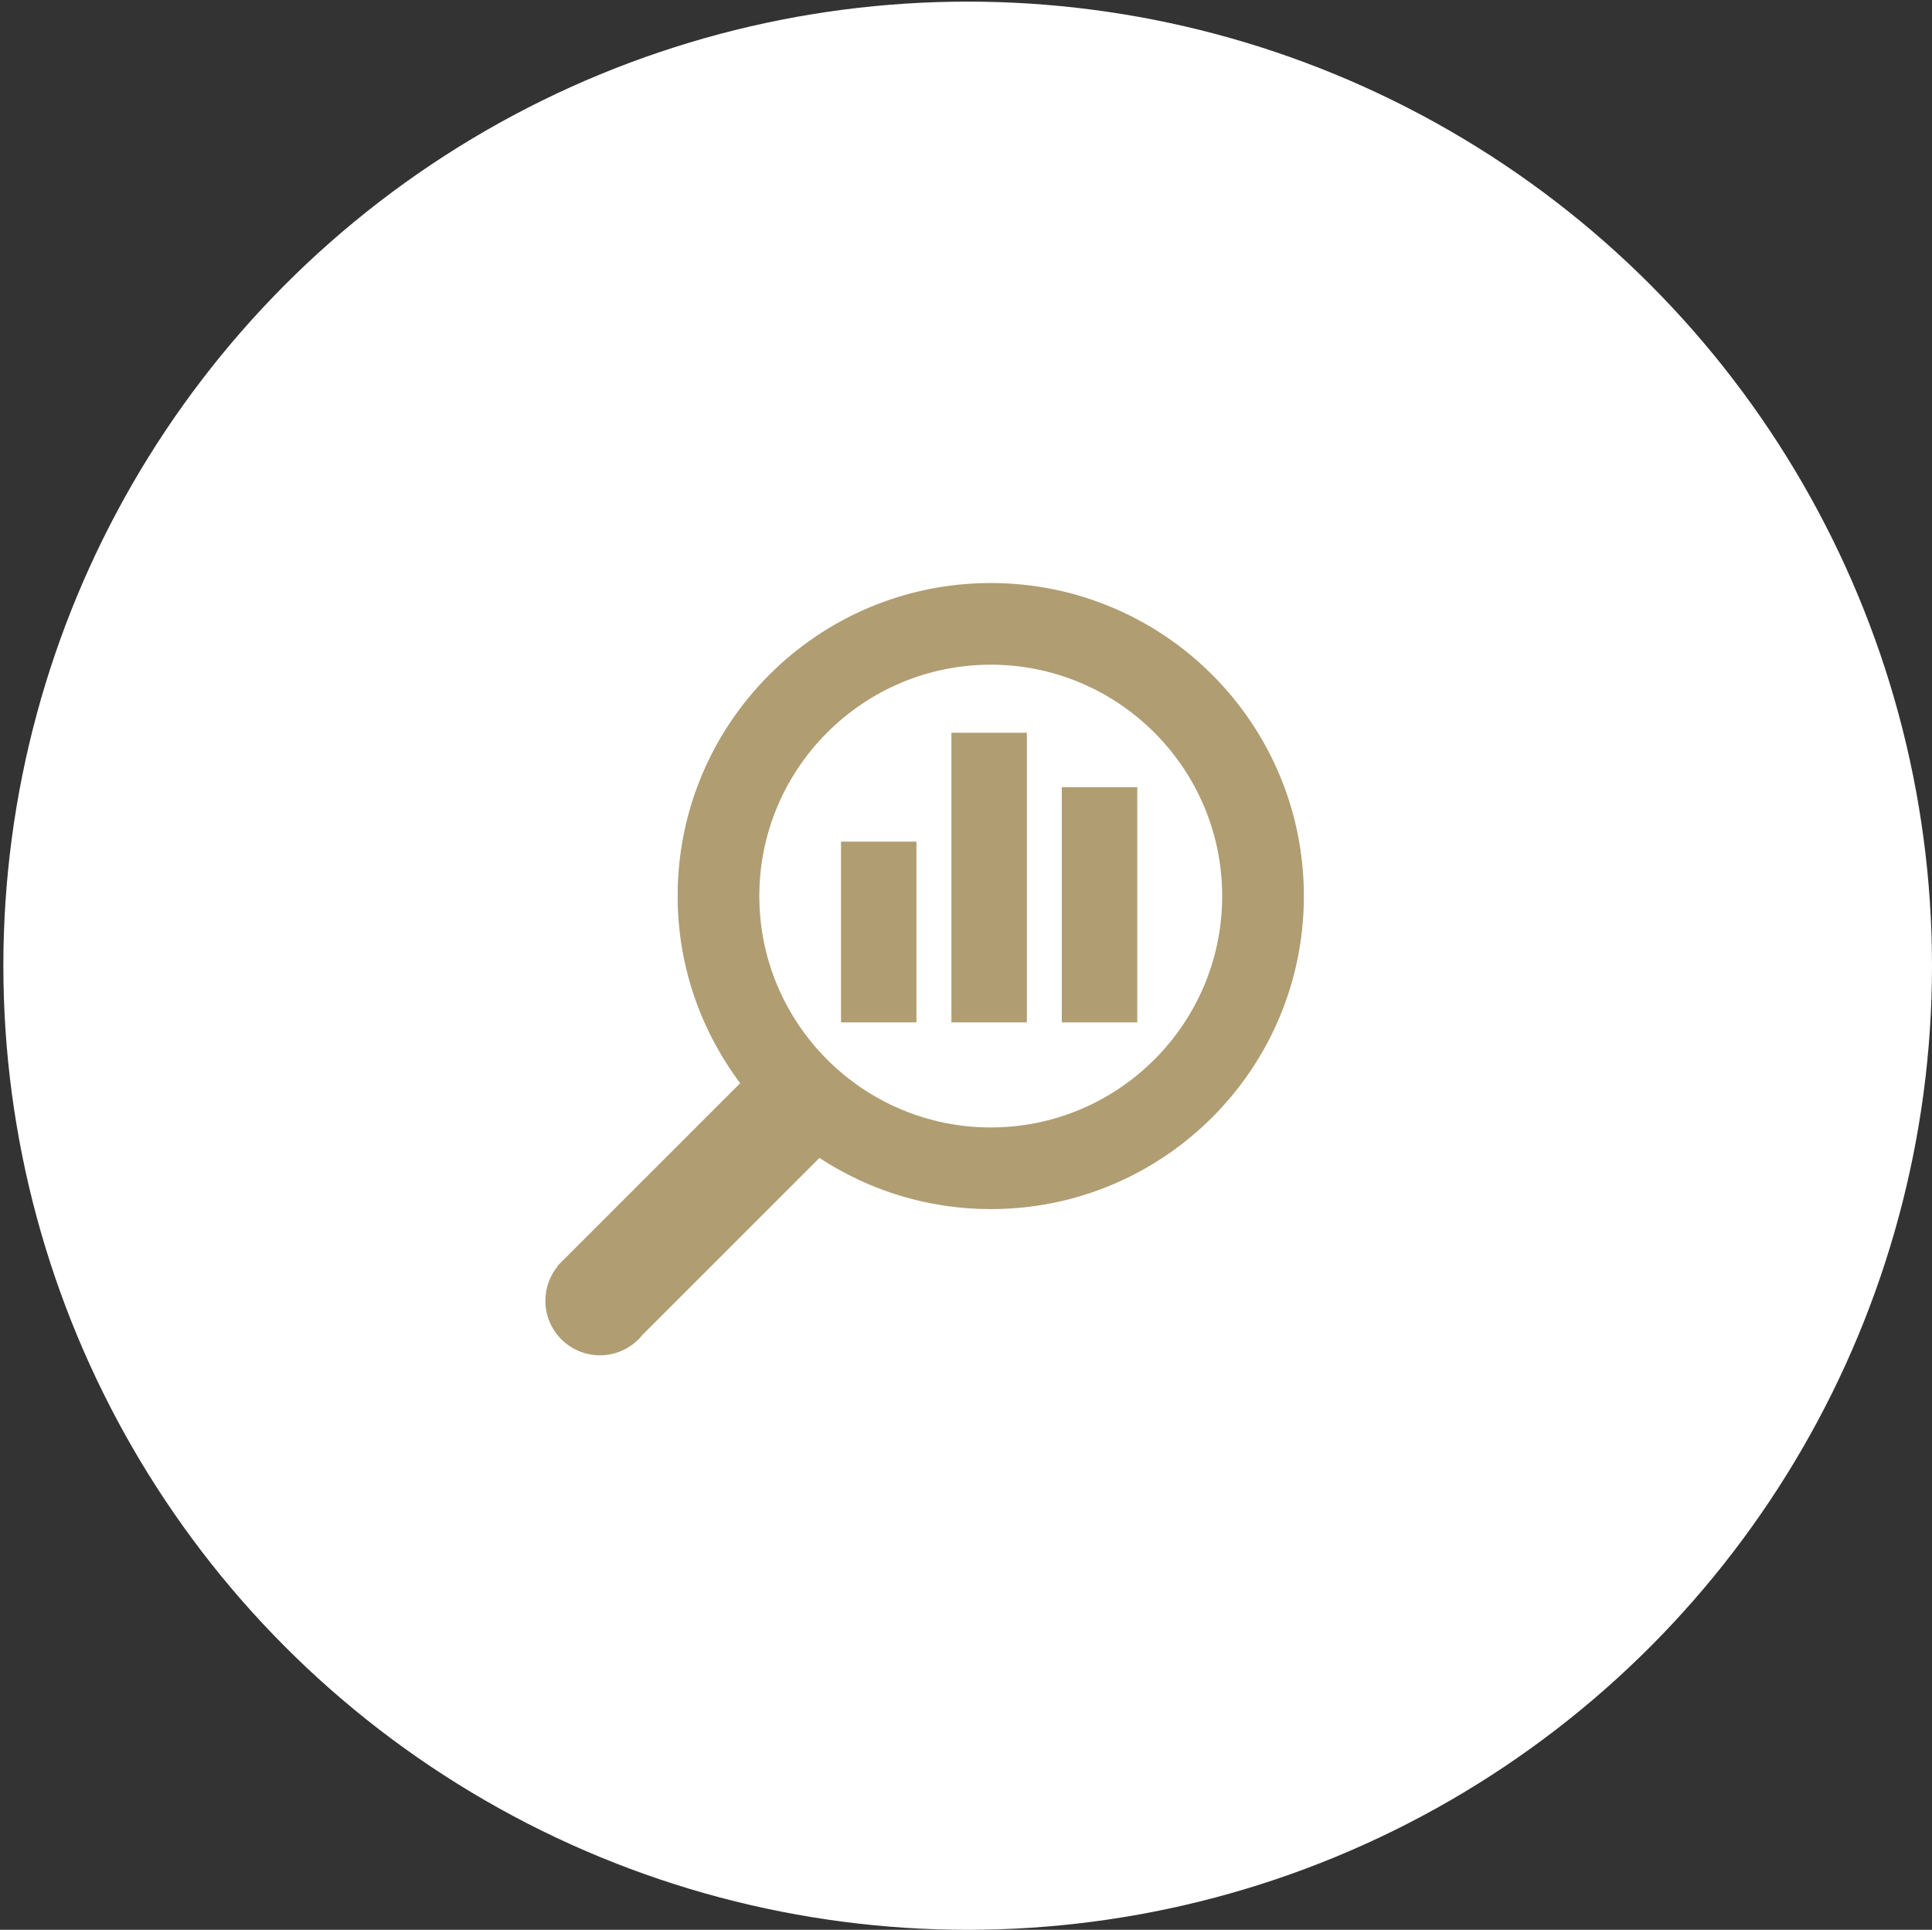<?xml version="1.0" encoding="utf-8"?>
<!-- Generator: Adobe Illustrator 16.0.0, SVG Export Plug-In . SVG Version: 6.00 Build 0)  -->
<!DOCTYPE svg PUBLIC "-//W3C//DTD SVG 1.1//EN" "http://www.w3.org/Graphics/SVG/1.1/DTD/svg11.dtd">
<svg version="1.1" id="Layer_1" xmlns="http://www.w3.org/2000/svg" xmlns:xlink="http://www.w3.org/1999/xlink" x="0px" y="0px"
	 width="200.348px" height="200.167px" viewBox="0 0 200.348 200.167" enable-background="new 0 0 200.348 200.167"
	 xml:space="preserve">
<rect x="0" y="0" width="200.348" height="200.167" fill="#333333" stroke="none"/>
<circle fill="#FFFFFF" cx="100.348" cy="100.168" r="100"/>
<g>
	<path fill="#B09D72" d="M102.741,60.475c-17.931,0-32.47,14.539-32.47,32.47c0,7.287,2.431,13.993,6.486,19.411l-18.948,18.948
		l0.028,0.028c-0.801,0.976-1.282,2.225-1.282,3.585c0,3.126,2.534,5.66,5.661,5.66c1.791,0,3.384-0.834,4.421-2.132l18.339-18.339
		c5.107,3.346,11.203,5.308,17.765,5.308c17.931,0,32.47-14.538,32.47-32.47S120.672,60.475,102.741,60.475z M102.741,116.944
		c-13.234,0-23.999-10.766-23.999-23.999s10.765-24,23.999-24c13.233,0,23.999,10.766,23.999,24S115.975,116.944,102.741,116.944z"
		/>
	<rect x="87.212" y="87.298" fill="#B09D72" width="7.822" height="18.746"/>
	<rect x="98.662" y="76.004" fill="#B09D72" width="7.823" height="30.04"/>
	<rect x="110.109" y="81.65" fill="#B09D72" width="7.824" height="24.393"/>
</g>
</svg>
